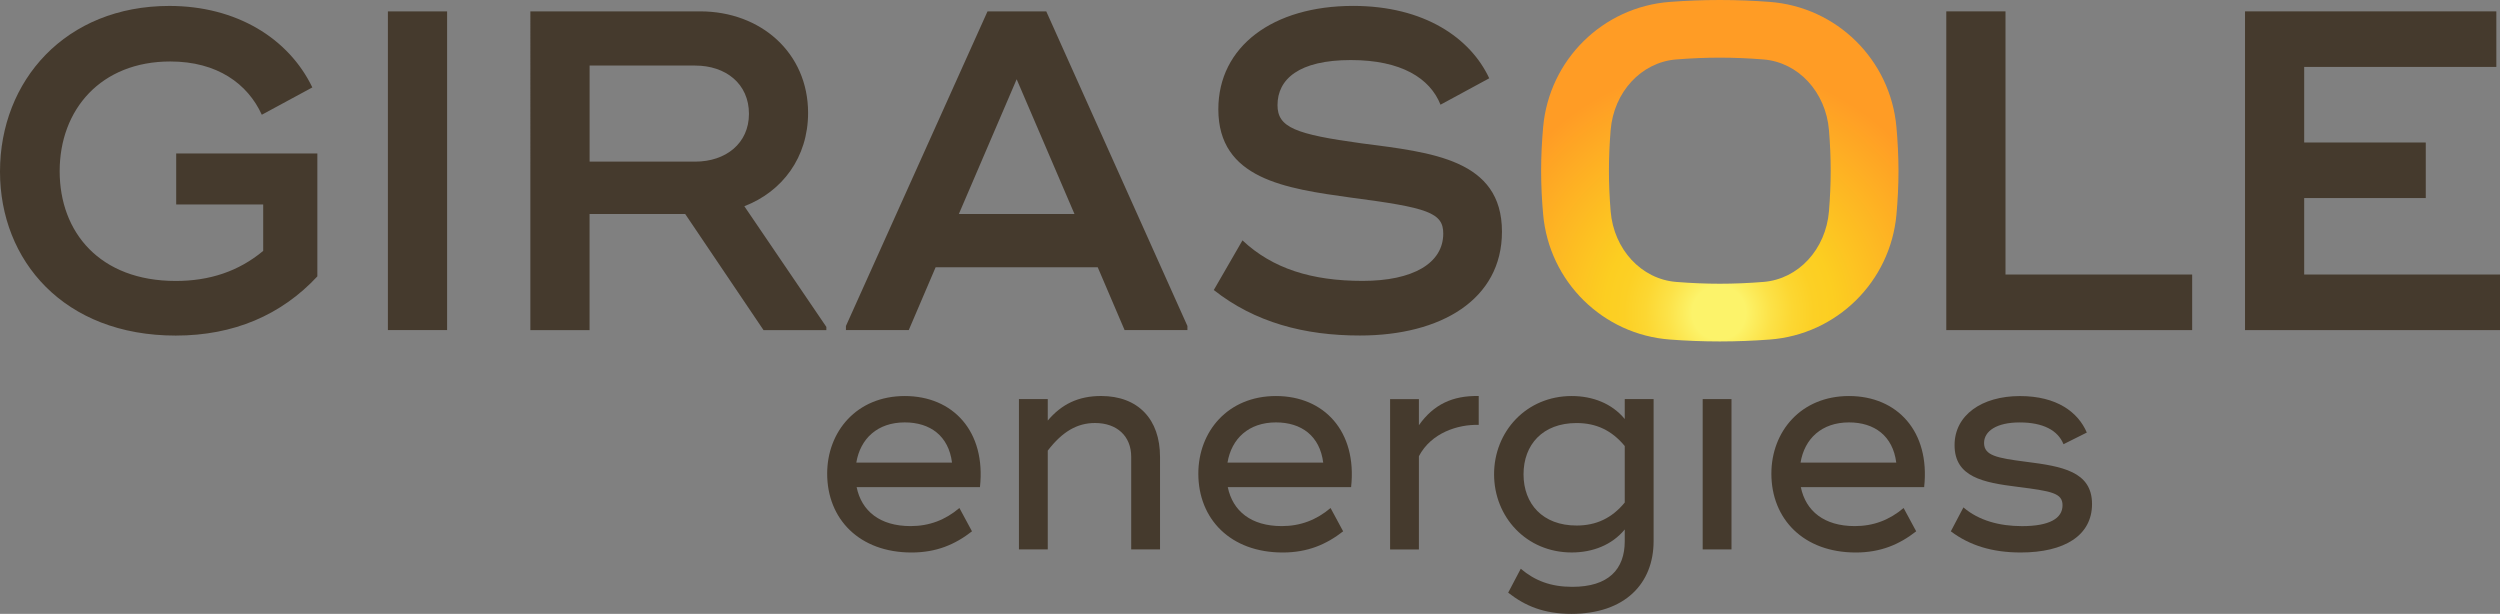 <?xml version="1.0" encoding="UTF-8"?>
<!-- Generator: Adobe Illustrator 27.3.1, SVG Export Plug-In . SVG Version: 6.00 Build 0)  -->
<svg xmlns="http://www.w3.org/2000/svg" xmlns:xlink="http://www.w3.org/1999/xlink" version="1.1" id="Calque_1" x="0px" y="0px" viewBox="0 0 703.48 172.73" style="enable-background:new 0 0 703.48 172.73;" xml:space="preserve">
<rect x="0" y="0" width="703.48" height="172.73" fill="#808080" stroke="none"/>
<style type="text/css">
	.st0{fill:url(#SVGID_1_);}
	.st1{fill:#453A2D;}
</style>
<g>
	<radialGradient id="SVGID_1_" cx="483.715" cy="88.009" r="72.044" gradientUnits="userSpaceOnUse">
		<stop offset="0.105" style="stop-color:#FCF36A"></stop>
		<stop offset="0.115" style="stop-color:#FCF166"></stop>
		<stop offset="0.202" style="stop-color:#FCE248"></stop>
		<stop offset="0.287" style="stop-color:#FCD732"></stop>
		<stop offset="0.37" style="stop-color:#FCD025"></stop>
		<stop offset="0.447" style="stop-color:#FCCE21"></stop>
		<stop offset="0.965" style="stop-color:#FF9C25"></stop>
	</radialGradient>
	<path class="st0" d="M533.64,35.74c-1.69-18.91-16.78-33.81-35.72-35.21C493.53,0.2,488.82,0,483.94,0c-4.88,0-9.59,0.2-13.99,0.53   c-18.93,1.4-34.02,16.3-35.72,35.21c-0.35,3.92-0.57,8.06-0.57,12.3l0,0c0,4.24,0.22,8.38,0.57,12.3   c1.69,18.91,16.78,33.81,35.72,35.21c4.4,0.33,9.11,0.53,13.99,0.53c4.88,0,9.59-0.2,13.99-0.53c18.94-1.4,34.02-16.3,35.72-35.21   c0.35-3.92,0.57-8.06,0.57-12.3C534.21,43.8,533.99,39.66,533.64,35.74z M514.66,59.42c-0.88,10.75-8.62,19.12-18.42,19.91   c-4.19,0.34-8.33,0.51-12.3,0.51c-3.98,0-8.12-0.17-12.3-0.51c-9.79-0.79-17.54-9.17-18.42-19.91c-0.32-3.9-0.48-7.73-0.48-11.39   s0.16-7.48,0.48-11.39c0.88-10.75,8.62-19.12,18.42-19.91c4.19-0.34,8.33-0.51,12.3-0.51c3.97,0,8.11,0.17,12.3,0.51   c9.79,0.79,17.54,9.17,18.42,19.91c0.32,3.9,0.48,7.73,0.48,11.39S514.98,55.52,514.66,59.42z"></path>
</g>
<g>
	<path class="st1" d="M89.3,43.18v34.59C79.18,88.66,65.73,94.43,49.45,94.43C17.94,94.43,0,73.29,0,48.3   C0,22.68,18.45,1.67,47.66,1.67c18.83,0,33.57,9.1,40.23,22.93l-14.22,7.69C69.7,23.57,61.11,17.3,47.92,17.3   c-19.47,0-31.13,13.45-31.13,30.88c0,17.17,11.27,30.88,32.67,30.88c9.48,0,17.68-2.69,24.6-8.46V57.53H49.58V43.18H89.3z"></path>
	<path class="st1" d="M125.81,3.2v89.68h-16.66V3.2H125.81z"></path>
	<path class="st1" d="M232.53,91.99v0.9h-17.68l-22.04-32.67h-26.91v32.67h-16.66V3.2h47.79c17.04,0,30.36,11.66,30.36,28.57   c0,12.56-7.3,22.17-17.94,26.26L232.53,91.99z M165.91,45.48h29.72c8.58,0,15.12-5.12,15.12-13.45c0-8.46-6.53-13.58-15.12-13.58   h-29.72V45.48z"></path>
	<path class="st1" d="M334.13,91.73v1.15h-17.68l-7.56-17.68h-45.61l-7.56,17.68h-17.68v-1.15L277.88,3.2h16.53L334.13,91.73z    M302.35,60.22l-16.27-37.92l-16.27,37.92H302.35z"></path>
	<path class="st1" d="M341.55,81.61l8.07-13.97c8.46,7.94,19.47,11.4,33.82,11.4c14.22,0,22.68-5,22.68-13.32   c0-5.89-4.36-7.3-26.01-10.12c-18.45-2.56-37.28-5.25-37.28-24.86c0-17.68,15.37-29.08,37.92-29.08c20.11,0,33.06,9.1,38.31,20.37   l-13.71,7.43c-2.95-7.43-11.02-12.56-25.24-12.56c-14.61,0-20.63,5.38-20.63,12.68c0,6.28,5,8.2,23.7,10.76   c19.73,2.56,39.46,4.48,39.46,24.86c0,19.09-17.17,29.21-39.97,29.21C367.05,94.43,353.09,90.71,341.55,81.61z"></path>
	<path class="st1" d="M616.86,77.26v15.63h-69.19V3.2h16.66v74.05H616.86z"></path>
	<path class="st1" d="M703.48,77.26v15.63h-71.75V3.2h70.72v15.63h-54.07V40.1h34.21v15.63h-34.21v21.52H703.48z"></path>
</g>
<g>
	<path class="st1" d="M256.24,148.04c5.27,0,9.76-1.73,13.73-5.09l3.54,6.56c-4.75,3.71-10.01,5.96-17.01,5.96   c-14.68,0-23.74-9.41-23.74-22.19c0-11.83,8.29-21.84,21.84-21.84c13.55,0,22.88,9.93,21.15,25.64h-34.7   C242.43,143.81,247.61,148.04,256.24,148.04z M267.89,130.17c-0.95-7.51-6.13-11.31-13.29-11.31c-7.68,0-12.52,4.57-13.64,11.31   H267.89z"></path>
	<path class="st1" d="M326.42,128.53v26.07h-8.11v-26.07c0-5.78-3.97-9.5-10.19-9.5c-5.09,0-9.24,2.5-13.29,7.77v27.8h-8.11v-42.3   h8.11v6.04c3.89-4.58,8.55-6.91,15.02-6.91C320.29,111.44,326.42,118,326.42,128.53z"></path>
	<path class="st1" d="M360.68,148.04c5.27,0,9.76-1.73,13.73-5.09l3.54,6.56c-4.75,3.71-10.01,5.96-17.01,5.96   c-14.68,0-23.74-9.41-23.74-22.19c0-11.83,8.29-21.84,21.84-21.84s22.88,9.93,21.15,25.64h-34.7   C346.87,143.81,352.05,148.04,360.68,148.04z M372.34,130.17c-0.95-7.51-6.13-11.31-13.29-11.31c-7.68,0-12.52,4.57-13.64,11.31   H372.34z"></path>
	<path class="st1" d="M416.1,111.44v8.12c-5.87-0.17-13.38,2.24-16.83,8.81v26.24h-8.11v-42.3h8.11v7.34   C403.41,113.77,408.85,111.27,416.1,111.44z"></path>
	<path class="st1" d="M465.31,112.3v39.97c0,11.91-8.03,20.46-23.14,20.46c-7.77,0-13.04-2.24-17.78-5.96l3.54-6.73   c3.97,3.37,8.46,5.09,14.5,5.09c10.19,0,14.76-4.92,14.76-12.86v-3.28c-3.63,4.4-9.06,6.47-14.93,6.47   c-12.78,0-21.84-10.01-21.84-22.01s9.06-22.01,21.84-22.01c5.87,0,11.31,2.07,14.93,6.47v-5.61H465.31z M457.19,125.51   c-3.63-4.4-8.03-6.47-13.55-6.47c-9.58,0-14.93,6.13-14.93,14.42s5.35,14.42,14.93,14.42c5.52,0,9.93-2.07,13.55-6.47V125.51z"></path>
	<path class="st1" d="M487.23,112.3v42.3h-8.11v-42.3H487.23z"></path>
	<path class="st1" d="M521.93,148.04c5.27,0,9.76-1.73,13.73-5.09l3.54,6.56c-4.75,3.71-10.01,5.96-17.01,5.96   c-14.68,0-23.74-9.41-23.74-22.19c0-11.83,8.29-21.84,21.84-21.84c13.55,0,22.88,9.93,21.15,25.64h-34.7   C508.12,143.81,513.3,148.04,521.93,148.04z M533.59,130.17c-0.95-7.51-6.13-11.31-13.29-11.31c-7.68,0-12.52,4.57-13.64,11.31   H533.59z"></path>
	<path class="st1" d="M548.95,149.51l3.54-6.73c4.32,3.71,10.19,5.27,16.49,5.27c7.68,0,11.4-2.16,11.4-5.87   c0-3.45-3.11-3.97-12.6-5.18c-9.76-1.21-17.78-2.76-17.78-11.74c0-8.46,7.68-13.81,18.39-13.81c10.45,0,16.4,4.58,18.82,10.27   l-6.56,3.28c-1.55-3.88-5.7-6.13-12.34-6.13c-6.56,0-10.01,2.5-10.01,5.78c0,3.54,3.63,4.23,11.65,5.27   c10.19,1.29,18.73,2.68,18.73,11.91c0,8.81-7.68,13.64-20.11,13.64C560.6,155.46,554.21,153.48,548.95,149.51z"></path>
</g>
</svg>
